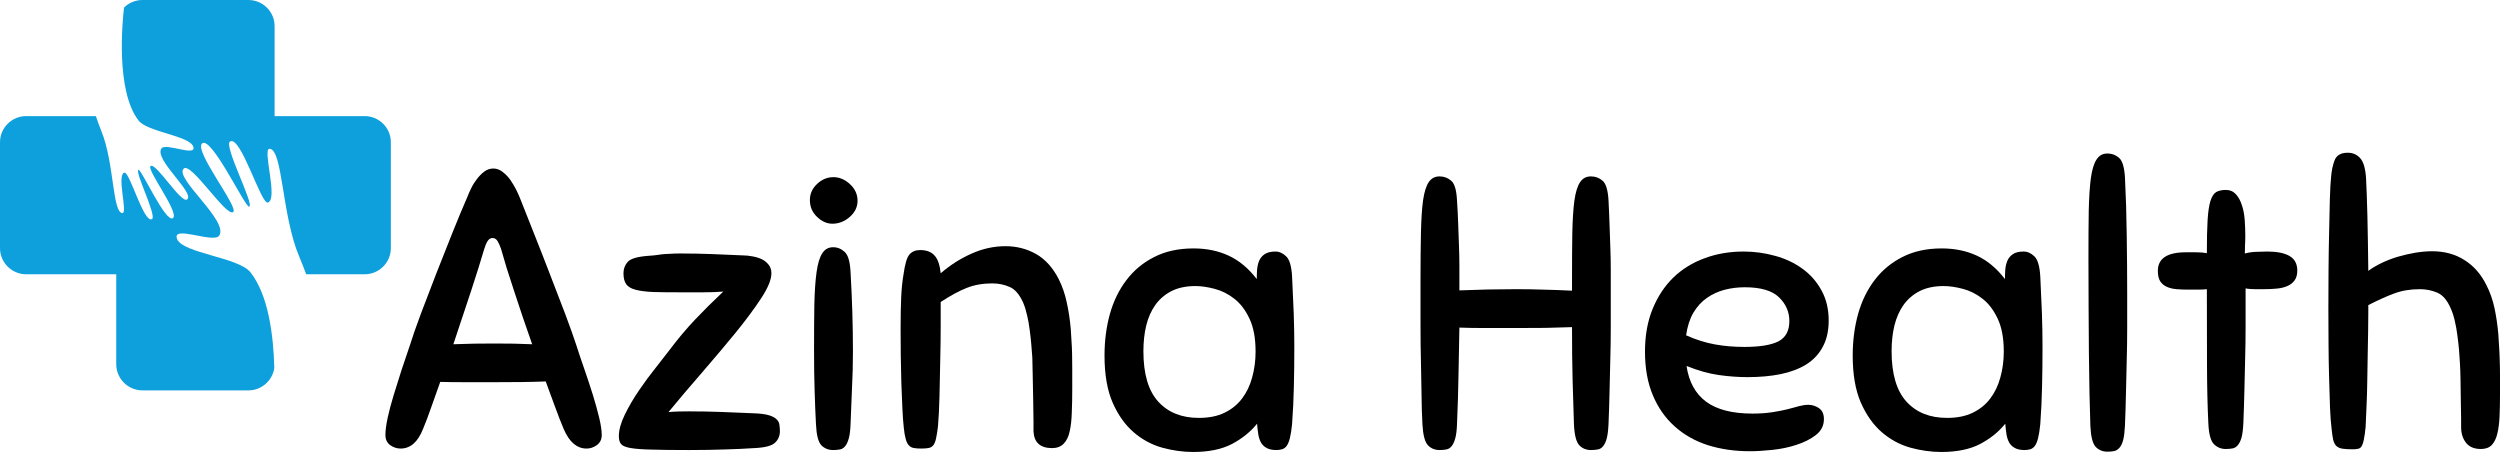 <svg width="177" height="32" viewBox="0 0 177 32" fill="none" xmlns="http://www.w3.org/2000/svg">
<path d="M25.821 8.22H19.442V1.849C19.442 0.832 18.609 0 17.591 0H10.081C9.575 0 9.116 0.205 8.781 0.537C8.665 1.528 8.185 6.424 9.809 8.533C10.429 9.342 13.396 9.605 13.678 10.372C13.96 11.144 11.729 10.085 11.431 10.509C10.883 11.288 13.804 13.638 13.251 14.117C12.85 14.462 11.065 11.518 10.669 11.749C10.318 11.955 12.715 15.052 12.249 15.437C11.745 15.85 9.999 11.939 9.804 12.023C9.519 12.147 11.128 15.31 10.759 15.513C10.179 15.834 9.177 12.129 8.807 12.223C8.24 12.371 9.053 15.084 8.673 15.086C7.958 15.089 8.09 11.531 7.186 9.305C7.041 8.944 6.909 8.581 6.787 8.22H1.851C0.833 8.22 0 9.052 0 10.069V17.57C0 18.587 0.833 19.419 1.851 19.419H8.23V25.79C8.23 26.807 9.063 27.639 10.081 27.639H17.591C18.519 27.639 19.292 26.946 19.421 26.053C19.36 23.683 18.991 20.857 17.723 19.269C16.879 18.213 12.929 17.933 12.536 16.919C12.143 15.903 15.133 17.257 15.518 16.685C16.228 15.637 12.288 12.584 13.013 11.934C13.538 11.465 15.982 15.334 16.502 15.018C16.963 14.733 13.702 10.677 14.311 10.156C14.973 9.595 17.385 14.752 17.644 14.633C18.018 14.462 15.806 10.298 16.291 10.016C17.053 9.576 18.474 14.478 18.965 14.341C19.716 14.133 18.567 10.546 19.073 10.535C20.025 10.514 19.935 15.244 21.191 18.181C21.364 18.592 21.528 19.005 21.678 19.419H25.821C26.839 19.419 27.672 18.587 27.672 17.57V10.069C27.672 9.052 26.839 8.22 25.821 8.22Z" fill="#0EA0DC"/>
<path d="M39.903 30.357C39.718 29.922 39.523 29.416 39.312 28.84C39.101 28.257 38.874 27.646 38.637 27.006C38.088 27.027 37.511 27.043 36.907 27.049C36.301 27.056 35.689 27.059 35.072 27.059C34.283 27.059 33.566 27.059 32.92 27.059C32.279 27.059 31.696 27.054 31.169 27.038C30.942 27.678 30.729 28.281 30.526 28.85C30.328 29.419 30.138 29.922 29.956 30.357C29.59 31.291 29.059 31.758 28.363 31.758C28.102 31.758 27.857 31.679 27.625 31.515C27.398 31.347 27.288 31.11 27.288 30.799C27.288 30.483 27.34 30.077 27.446 29.577C27.556 29.071 27.701 28.531 27.878 27.954C28.052 27.38 28.239 26.785 28.437 26.174C28.64 25.558 28.833 24.984 29.017 24.457C29.199 23.867 29.46 23.119 29.798 22.213C30.141 21.307 30.505 20.364 30.884 19.379C31.269 18.389 31.657 17.414 32.044 16.45C32.429 15.489 32.778 14.654 33.089 13.943C33.157 13.761 33.25 13.553 33.363 13.321C33.474 13.089 33.608 12.876 33.764 12.678C33.917 12.476 34.091 12.299 34.281 12.152C34.476 12.004 34.695 11.931 34.935 11.931C35.167 11.931 35.383 12.012 35.589 12.173C35.792 12.328 35.971 12.515 36.127 12.731C36.279 12.95 36.417 13.179 36.538 13.416C36.657 13.656 36.752 13.866 36.823 14.048C37.118 14.78 37.45 15.623 37.825 16.576C38.204 17.525 38.579 18.489 38.953 19.463C39.333 20.432 39.686 21.357 40.019 22.234C40.348 23.114 40.612 23.854 40.81 24.457C40.978 24.984 41.168 25.55 41.379 26.153C41.59 26.759 41.785 27.354 41.97 27.944C42.152 28.529 42.302 29.071 42.423 29.577C42.542 30.077 42.603 30.483 42.603 30.799C42.603 31.11 42.487 31.347 42.255 31.515C42.028 31.679 41.785 31.758 41.527 31.758C41.195 31.758 40.894 31.647 40.62 31.421C40.346 31.189 40.106 30.836 39.903 30.357ZM35.04 24.32C35.483 24.32 35.921 24.325 36.359 24.33C36.802 24.338 37.239 24.352 37.677 24.373C37.458 23.735 37.237 23.095 37.013 22.455C36.794 21.81 36.591 21.196 36.401 20.611C36.211 20.029 36.034 19.484 35.873 18.979C35.718 18.473 35.589 18.03 35.483 17.651C35.404 17.414 35.32 17.219 35.23 17.072C35.138 16.924 35.019 16.851 34.871 16.851C34.729 16.851 34.61 16.93 34.513 17.082C34.42 17.238 34.339 17.435 34.27 17.672C34.051 18.425 33.745 19.4 33.352 20.601C32.957 21.797 32.54 23.053 32.097 24.373C32.596 24.352 33.091 24.338 33.584 24.33C34.075 24.325 34.56 24.32 35.04 24.32Z" fill="black"/>
<path d="M53.403 31.726C52.775 31.768 52.084 31.8 51.325 31.821C50.565 31.847 49.716 31.863 48.783 31.863C47.665 31.863 46.773 31.852 46.114 31.831C45.46 31.816 44.959 31.779 44.616 31.716C44.279 31.652 44.06 31.558 43.962 31.431C43.862 31.299 43.815 31.115 43.815 30.883C43.815 30.441 43.955 29.933 44.237 29.356C44.516 28.782 44.854 28.205 45.249 27.628C45.642 27.054 46.035 26.519 46.431 26.027C46.824 25.529 47.132 25.131 47.359 24.836C47.976 24.014 48.588 23.285 49.194 22.645C49.798 22.007 50.47 21.338 51.209 20.643C50.787 20.68 50.304 20.696 49.764 20.696C49.22 20.696 48.704 20.696 48.213 20.696C47.438 20.696 46.792 20.691 46.272 20.675C45.75 20.654 45.328 20.601 45.007 20.517C44.682 20.432 44.458 20.301 44.331 20.116C44.205 19.935 44.142 19.679 44.142 19.347C44.142 19.039 44.239 18.773 44.437 18.547C44.64 18.315 45.117 18.173 45.871 18.115C46.201 18.094 46.446 18.07 46.61 18.041C46.779 18.015 46.926 17.996 47.053 17.988C47.179 17.983 47.319 17.975 47.475 17.967C47.636 17.954 47.87 17.946 48.181 17.946C48.933 17.946 49.663 17.962 50.375 17.988C51.093 18.017 51.844 18.049 52.633 18.083C52.815 18.083 53.018 18.104 53.244 18.146C53.477 18.183 53.693 18.246 53.898 18.336C54.101 18.428 54.27 18.557 54.405 18.726C54.544 18.889 54.616 19.094 54.616 19.347C54.616 19.79 54.376 20.377 53.898 21.107C53.418 21.839 52.817 22.65 52.095 23.54C51.37 24.425 50.581 25.36 49.732 26.343C48.88 27.32 48.079 28.265 47.327 29.177C47.53 29.155 47.77 29.142 48.044 29.134C48.319 29.129 48.556 29.124 48.762 29.124C49.584 29.124 50.344 29.14 51.04 29.166C51.736 29.195 52.511 29.227 53.371 29.261C53.814 29.277 54.154 29.319 54.394 29.387C54.631 29.451 54.816 29.54 54.943 29.651C55.069 29.756 55.146 29.882 55.175 30.03C55.201 30.177 55.217 30.343 55.217 30.525C55.217 30.857 55.101 31.131 54.869 31.347C54.642 31.565 54.154 31.692 53.403 31.726Z" fill="black"/>
<path d="M57.772 30.051C57.735 29.377 57.704 28.605 57.677 27.733C57.648 26.864 57.635 25.908 57.635 24.868C57.635 23.569 57.641 22.46 57.656 21.539C57.677 20.611 57.73 19.85 57.815 19.253C57.899 18.657 58.031 18.217 58.215 17.936C58.397 17.648 58.653 17.504 58.985 17.504C59.294 17.504 59.568 17.617 59.808 17.841C60.045 18.059 60.182 18.533 60.219 19.263C60.33 21.188 60.388 23.045 60.388 24.836C60.388 25.758 60.367 26.614 60.325 27.407C60.288 28.202 60.254 29.076 60.219 30.03C60.204 30.467 60.161 30.804 60.093 31.041C60.029 31.281 59.94 31.468 59.829 31.6C59.724 31.726 59.6 31.8 59.46 31.821C59.325 31.847 59.167 31.863 58.985 31.863C58.653 31.863 58.376 31.752 58.152 31.526C57.933 31.294 57.807 30.804 57.772 30.051ZM59.006 12.542C59.428 12.542 59.819 12.707 60.177 13.037C60.536 13.369 60.715 13.761 60.715 14.217C60.715 14.654 60.531 15.033 60.167 15.354C59.8 15.678 59.389 15.839 58.933 15.839C58.545 15.839 58.184 15.678 57.846 15.354C57.509 15.033 57.34 14.635 57.34 14.164C57.34 13.722 57.509 13.342 57.846 13.026C58.184 12.705 58.569 12.542 59.006 12.542Z" fill="black"/>
<path d="M70.25 20.064C69.575 20.064 68.966 20.174 68.425 20.39C67.882 20.609 67.276 20.938 66.601 21.381C66.601 21.768 66.601 22.334 66.601 23.077C66.601 23.814 66.59 24.62 66.569 25.489C66.553 26.353 66.537 27.206 66.516 28.049C66.495 28.892 66.458 29.598 66.411 30.167C66.369 30.533 66.321 30.82 66.274 31.031C66.232 31.241 66.168 31.405 66.084 31.515C66.005 31.621 65.897 31.689 65.757 31.716C65.623 31.744 65.443 31.758 65.219 31.758C65 31.758 64.821 31.744 64.681 31.716C64.547 31.689 64.433 31.626 64.344 31.526C64.251 31.428 64.177 31.278 64.122 31.073C64.064 30.87 64.019 30.596 63.985 30.251C63.948 29.922 63.916 29.482 63.89 28.934C63.861 28.381 63.837 27.781 63.816 27.133C63.8 26.48 63.787 25.821 63.774 25.152C63.766 24.486 63.763 23.867 63.763 23.298C63.763 22.366 63.777 21.607 63.806 21.022C63.832 20.44 63.885 19.922 63.964 19.463C64.069 18.692 64.212 18.207 64.396 18.009C64.578 17.806 64.829 17.704 65.145 17.704C65.601 17.704 65.942 17.835 66.168 18.094C66.4 18.346 66.543 18.765 66.601 19.347C67.276 18.765 68.004 18.302 68.784 17.957C69.565 17.606 70.366 17.43 71.189 17.43C71.975 17.43 72.692 17.614 73.341 17.978C73.995 18.344 74.533 18.936 74.955 19.758C75.208 20.259 75.398 20.806 75.524 21.402C75.656 21.992 75.751 22.619 75.809 23.277C75.822 23.567 75.841 23.854 75.862 24.141C75.883 24.423 75.896 24.726 75.904 25.047C75.909 25.363 75.915 25.726 75.915 26.132C75.915 26.532 75.915 27.006 75.915 27.554C75.915 28.144 75.904 28.697 75.883 29.208C75.867 29.722 75.82 30.164 75.735 30.536C75.656 30.91 75.516 31.199 75.313 31.41C75.108 31.621 74.833 31.726 74.49 31.726C73.647 31.726 73.206 31.326 73.172 30.525C73.172 30.47 73.172 30.238 73.172 29.83C73.172 29.416 73.164 28.934 73.151 28.387C73.143 27.833 73.132 27.275 73.119 26.711C73.111 26.142 73.101 25.676 73.088 25.31C73.067 25.015 73.04 24.699 73.014 24.362C72.985 24.02 72.945 23.675 72.898 23.33C72.856 22.979 72.795 22.645 72.719 22.329C72.647 22.007 72.56 21.718 72.455 21.465C72.194 20.862 71.869 20.48 71.484 20.317C71.105 20.148 70.693 20.064 70.25 20.064Z" fill="black"/>
<path d="M90.372 31.863C90.082 31.863 89.85 31.813 89.676 31.716C89.499 31.618 89.365 31.489 89.275 31.326C89.183 31.157 89.119 30.962 89.085 30.736C89.048 30.504 89.022 30.259 89.001 29.998C88.542 30.567 87.951 31.047 87.229 31.431C86.503 31.81 85.583 32 84.465 32C83.753 32 83.025 31.897 82.282 31.695C81.535 31.484 80.86 31.12 80.257 30.599C79.65 30.072 79.154 29.372 78.769 28.492C78.39 27.615 78.2 26.509 78.2 25.173C78.2 24.128 78.326 23.148 78.579 22.234C78.838 21.315 79.228 20.514 79.75 19.832C80.27 19.145 80.924 18.599 81.712 18.199C82.506 17.793 83.434 17.588 84.497 17.588C85.43 17.588 86.263 17.762 86.997 18.104C87.727 18.441 88.389 18.994 88.98 19.758C88.98 19.542 88.985 19.321 89.001 19.094C89.022 18.863 89.069 18.652 89.148 18.462C89.233 18.267 89.365 18.109 89.549 17.988C89.731 17.87 89.982 17.809 90.298 17.809C90.572 17.809 90.825 17.922 91.057 18.146C91.295 18.365 91.437 18.839 91.479 19.569C91.527 20.538 91.566 21.41 91.595 22.181C91.622 22.948 91.638 23.741 91.638 24.562C91.638 25.574 91.627 26.501 91.606 27.343C91.59 28.181 91.548 29.076 91.479 30.03C91.437 30.451 91.384 30.786 91.321 31.031C91.258 31.278 91.179 31.46 91.089 31.579C90.997 31.7 90.889 31.773 90.762 31.81C90.635 31.845 90.504 31.863 90.372 31.863ZM88.895 24.889C88.895 23.941 88.75 23.166 88.463 22.561C88.18 21.957 87.822 21.486 87.387 21.149C86.957 20.812 86.496 20.58 86.005 20.453C85.512 20.322 85.056 20.253 84.634 20.253C83.972 20.253 83.405 20.375 82.936 20.611C82.472 20.851 82.092 21.178 81.796 21.591C81.506 22 81.293 22.484 81.153 23.045C81.019 23.601 80.953 24.209 80.953 24.868C80.953 26.477 81.303 27.667 82.007 28.439C82.709 29.206 83.666 29.587 84.876 29.587C85.594 29.587 86.2 29.466 86.701 29.219C87.207 28.974 87.619 28.639 87.935 28.218C88.257 27.797 88.497 27.299 88.653 26.722C88.813 26.148 88.895 25.537 88.895 24.889Z" fill="black"/>
<path d="M111.436 30.051C111.399 29.069 111.368 28.034 111.341 26.943C111.312 25.855 111.299 24.594 111.299 23.161C110.708 23.182 110.081 23.201 109.422 23.214C108.768 23.222 108.093 23.224 107.396 23.224C106.566 23.224 105.814 23.224 105.139 23.224C104.464 23.224 103.858 23.214 103.325 23.193C103.304 24.346 103.283 25.458 103.262 26.532C103.246 27.602 103.212 28.766 103.156 30.03C103.14 30.467 103.098 30.804 103.03 31.041C102.966 31.281 102.877 31.468 102.766 31.6C102.66 31.726 102.537 31.8 102.397 31.821C102.262 31.847 102.104 31.863 101.922 31.863C101.59 31.863 101.316 31.752 101.099 31.526C100.881 31.294 100.751 30.804 100.709 30.051C100.672 29.398 100.651 28.713 100.646 27.997C100.638 27.28 100.625 26.511 100.604 25.689C100.583 24.868 100.572 23.977 100.572 23.014C100.572 22.052 100.572 20.978 100.572 19.79C100.572 18.491 100.583 17.383 100.604 16.461C100.625 15.534 100.672 14.78 100.751 14.196C100.836 13.606 100.968 13.174 101.152 12.9C101.334 12.626 101.59 12.489 101.922 12.489C102.231 12.489 102.505 12.592 102.745 12.794C102.982 12.992 103.119 13.456 103.156 14.185C103.198 14.812 103.225 15.376 103.241 15.881C103.262 16.382 103.278 16.872 103.293 17.356C103.314 17.841 103.325 18.341 103.325 18.852C103.325 19.366 103.325 19.935 103.325 20.559C104.696 20.503 106.041 20.474 107.365 20.474C108.003 20.474 108.646 20.485 109.295 20.506C109.949 20.522 110.616 20.546 111.299 20.58V19.79C111.299 18.491 111.304 17.383 111.32 16.461C111.341 15.534 111.389 14.78 111.468 14.196C111.552 13.606 111.684 13.174 111.869 12.9C112.051 12.626 112.306 12.489 112.639 12.489C112.955 12.489 113.229 12.592 113.461 12.794C113.699 12.992 113.841 13.456 113.883 14.185C113.918 14.846 113.941 15.434 113.957 15.944C113.978 16.458 113.994 16.966 114.01 17.472C114.031 17.972 114.042 18.491 114.042 19.031C114.042 19.574 114.042 20.18 114.042 20.854C114.042 21.683 114.042 22.474 114.042 23.224C114.042 23.97 114.031 24.71 114.01 25.447C113.994 26.179 113.978 26.919 113.957 27.67C113.941 28.423 113.918 29.208 113.883 30.03C113.862 30.467 113.82 30.804 113.757 31.041C113.693 31.281 113.604 31.468 113.493 31.6C113.388 31.726 113.264 31.8 113.124 31.821C112.981 31.847 112.821 31.863 112.639 31.863C112.306 31.863 112.032 31.752 111.816 31.526C111.597 31.294 111.471 30.804 111.436 30.051Z" fill="black"/>
<path d="M123.722 26.701C123.081 26.701 122.406 26.653 121.697 26.553C120.993 26.456 120.231 26.242 119.408 25.911C119.569 27.027 120.03 27.87 120.79 28.439C121.555 29.003 122.651 29.282 124.081 29.282C124.592 29.282 125.054 29.25 125.462 29.187C125.876 29.124 126.238 29.055 126.549 28.976C126.865 28.892 127.14 28.818 127.372 28.755C127.609 28.692 127.83 28.66 128.036 28.66C128.295 28.66 128.542 28.739 128.774 28.892C129.012 29.047 129.133 29.308 129.133 29.672C129.133 30.13 128.943 30.504 128.564 30.799C128.189 31.089 127.733 31.32 127.192 31.494C126.657 31.671 126.087 31.789 125.484 31.852C124.877 31.916 124.347 31.947 123.891 31.947C122.807 31.947 121.813 31.802 120.906 31.515C119.999 31.22 119.213 30.775 118.554 30.177C117.892 29.582 117.378 28.845 117.014 27.965C116.647 27.088 116.465 26.063 116.465 24.889C116.465 23.759 116.645 22.755 117.003 21.876C117.362 20.999 117.85 20.259 118.469 19.653C119.094 19.05 119.833 18.594 120.684 18.283C121.533 17.967 122.456 17.809 123.448 17.809C124.213 17.809 124.959 17.912 125.684 18.115C126.406 18.312 127.047 18.615 127.604 19.021C128.165 19.421 128.616 19.932 128.954 20.548C129.297 21.159 129.471 21.876 129.471 22.698C129.471 23.43 129.328 24.051 129.049 24.562C128.774 25.076 128.384 25.489 127.878 25.805C127.377 26.116 126.773 26.343 126.064 26.49C125.36 26.632 124.579 26.701 123.722 26.701ZM123.532 20.338C123.031 20.338 122.554 20.398 122.098 20.517C121.639 20.638 121.222 20.83 120.843 21.096C120.468 21.357 120.152 21.704 119.893 22.139C119.64 22.568 119.466 23.103 119.376 23.74C120.073 24.051 120.75 24.265 121.412 24.383C122.071 24.504 122.768 24.562 123.501 24.562C124.582 24.562 125.383 24.433 125.905 24.172C126.425 23.906 126.686 23.424 126.686 22.729C126.686 22.084 126.443 21.525 125.958 21.054C125.473 20.577 124.663 20.338 123.532 20.338Z" fill="black"/>
<path d="M143.344 31.863C143.054 31.863 142.822 31.813 142.648 31.716C142.471 31.618 142.337 31.489 142.247 31.326C142.155 31.157 142.092 30.962 142.057 30.736C142.021 30.504 141.994 30.259 141.973 29.998C141.514 30.567 140.924 31.047 140.201 31.431C139.476 31.81 138.556 32 137.437 32C136.726 32 135.998 31.897 135.254 31.695C134.508 31.484 133.833 31.12 133.229 30.599C132.622 30.072 132.127 29.372 131.742 28.492C131.362 27.615 131.172 26.509 131.172 25.173C131.172 24.128 131.299 23.148 131.552 22.234C131.81 21.315 132.201 20.514 132.723 19.832C133.242 19.145 133.896 18.599 134.685 18.199C135.478 17.793 136.406 17.588 137.469 17.588C138.403 17.588 139.236 17.762 139.969 18.104C140.699 18.441 141.361 18.994 141.952 19.758C141.952 19.542 141.957 19.321 141.973 19.094C141.994 18.863 142.042 18.652 142.121 18.462C142.205 18.267 142.337 18.109 142.522 17.988C142.703 17.87 142.954 17.809 143.27 17.809C143.545 17.809 143.798 17.922 144.03 18.146C144.267 18.365 144.41 18.839 144.452 19.569C144.499 20.538 144.539 21.41 144.568 22.181C144.594 22.948 144.61 23.741 144.61 24.562C144.61 25.574 144.599 26.501 144.578 27.343C144.563 28.181 144.52 29.076 144.452 30.03C144.41 30.451 144.357 30.786 144.294 31.031C144.23 31.278 144.151 31.46 144.062 31.579C143.969 31.7 143.861 31.773 143.735 31.81C143.608 31.845 143.476 31.863 143.344 31.863ZM141.868 24.889C141.868 23.941 141.723 23.166 141.435 22.561C141.153 21.957 140.794 21.486 140.359 21.149C139.929 20.812 139.468 20.58 138.977 20.453C138.484 20.322 138.028 20.253 137.606 20.253C136.944 20.253 136.377 20.375 135.908 20.611C135.444 20.851 135.064 21.178 134.769 21.591C134.479 22 134.265 22.484 134.125 23.045C133.991 23.601 133.925 24.209 133.925 24.868C133.925 26.477 134.276 27.667 134.98 28.439C135.681 29.206 136.639 29.587 137.849 29.587C138.566 29.587 139.173 29.466 139.674 29.219C140.18 28.974 140.591 28.639 140.908 28.218C141.229 27.797 141.469 27.299 141.625 26.722C141.786 26.148 141.868 25.537 141.868 24.889Z" fill="black"/>
<path d="M147.999 30.167C147.978 29.508 147.957 28.739 147.936 27.86C147.92 26.983 147.907 26.032 147.894 25.005C147.886 23.98 147.878 22.903 147.873 21.77C147.865 20.633 147.862 19.468 147.862 18.273C147.862 16.974 147.868 15.86 147.883 14.933C147.904 14.001 147.952 13.232 148.031 12.626C148.115 12.023 148.247 11.58 148.432 11.298C148.614 11.011 148.87 10.867 149.202 10.867C149.518 10.867 149.793 10.969 150.025 11.172C150.262 11.37 150.404 11.833 150.447 12.563C150.515 13.885 150.557 15.254 150.573 16.671C150.594 18.091 150.605 19.484 150.605 20.854C150.605 21.683 150.605 22.476 150.605 23.235C150.605 23.993 150.594 24.747 150.573 25.489C150.557 26.227 150.541 26.983 150.52 27.754C150.505 28.521 150.481 29.314 150.447 30.135C150.425 30.578 150.383 30.92 150.32 31.157C150.257 31.397 150.167 31.579 150.056 31.705C149.943 31.831 149.816 31.908 149.677 31.937C149.542 31.963 149.384 31.979 149.202 31.979C148.87 31.979 148.595 31.866 148.379 31.642C148.16 31.41 148.034 30.92 147.999 30.167Z" fill="black"/>
<path d="M156.351 29.977C156.293 28.818 156.261 27.449 156.256 25.869C156.248 24.288 156.246 22.492 156.246 20.474C156.061 20.496 155.845 20.506 155.592 20.506C155.344 20.506 155.149 20.506 155.001 20.506C154.669 20.506 154.371 20.496 154.104 20.474C153.843 20.453 153.611 20.398 153.408 20.306C153.21 20.216 153.055 20.085 152.944 19.916C152.831 19.742 152.775 19.495 152.775 19.179C152.775 18.302 153.435 17.862 154.758 17.862C154.961 17.862 155.207 17.862 155.497 17.862C155.792 17.862 156.04 17.883 156.246 17.925C156.246 16.951 156.261 16.171 156.298 15.586C156.333 15.004 156.399 14.551 156.499 14.227C156.604 13.906 156.741 13.695 156.91 13.595C157.084 13.498 157.311 13.448 157.585 13.448C157.881 13.448 158.118 13.55 158.302 13.753C158.484 13.951 158.624 14.206 158.724 14.522C158.83 14.833 158.896 15.181 158.925 15.565C158.951 15.944 158.967 16.318 158.967 16.682C158.967 16.943 158.959 17.177 158.946 17.388C158.938 17.599 158.935 17.785 158.935 17.946C159.194 17.878 159.463 17.838 159.737 17.83C160.011 17.817 160.275 17.809 160.528 17.809C161.208 17.809 161.733 17.915 162.1 18.125C162.464 18.336 162.648 18.681 162.648 19.158C162.648 19.453 162.58 19.69 162.448 19.863C162.321 20.032 162.152 20.164 161.941 20.253C161.73 20.346 161.483 20.406 161.203 20.432C160.921 20.461 160.615 20.474 160.285 20.474C160.101 20.474 159.89 20.474 159.653 20.474C159.413 20.474 159.191 20.459 158.988 20.422C158.988 21.391 158.988 22.281 158.988 23.087C158.988 23.888 158.977 24.662 158.956 25.405C158.941 26.142 158.925 26.88 158.904 27.617C158.888 28.35 158.864 29.124 158.83 29.946C158.809 30.388 158.767 30.73 158.703 30.968C158.64 31.199 158.55 31.384 158.44 31.515C158.334 31.642 158.21 31.721 158.07 31.747C157.928 31.773 157.767 31.789 157.585 31.789C157.253 31.789 156.973 31.673 156.741 31.442C156.515 31.21 156.385 30.723 156.351 29.977Z" fill="black"/>
<path d="M171.336 20.474C170.653 20.474 170.041 20.577 169.501 20.78C168.965 20.978 168.356 21.252 167.676 21.602C167.676 21.618 167.676 21.789 167.676 22.118C167.676 22.45 167.671 22.871 167.665 23.382C167.657 23.896 167.647 24.467 167.634 25.099C167.626 25.732 167.615 26.364 167.602 26.996C167.594 27.628 167.576 28.228 167.549 28.797C167.528 29.361 167.507 29.835 167.486 30.22C167.449 30.607 167.407 30.91 167.359 31.126C167.317 31.344 167.259 31.505 167.191 31.61C167.127 31.71 167.038 31.763 166.927 31.779C166.821 31.8 166.705 31.81 166.579 31.81C166.268 31.81 166.025 31.795 165.851 31.768C165.674 31.742 165.529 31.679 165.419 31.579C165.313 31.481 165.234 31.331 165.187 31.126C165.144 30.923 165.105 30.649 165.071 30.304C165.028 29.954 164.991 29.472 164.965 28.86C164.944 28.25 164.923 27.565 164.902 26.806C164.881 26.042 164.865 25.231 164.86 24.373C164.852 23.517 164.849 22.666 164.849 21.823C164.849 20.98 164.852 20.09 164.86 19.147C164.865 18.199 164.881 17.293 164.902 16.429C164.923 15.56 164.939 14.78 164.954 14.09C164.976 13.403 165.002 12.895 165.039 12.563C165.073 12.094 165.158 11.686 165.292 11.341C165.432 10.99 165.74 10.814 166.22 10.814C166.584 10.814 166.879 10.945 167.106 11.204C167.338 11.457 167.475 11.938 167.518 12.647C167.552 13.287 167.584 14.18 167.613 15.323C167.639 16.469 167.66 17.754 167.676 19.179C167.934 18.984 168.248 18.797 168.615 18.62C168.978 18.447 169.363 18.299 169.764 18.178C170.17 18.059 170.582 17.965 170.998 17.893C171.42 17.825 171.816 17.788 172.19 17.788C173.068 17.788 173.83 17.996 174.479 18.41C175.133 18.818 175.65 19.405 176.03 20.169C176.288 20.669 176.483 21.217 176.61 21.812C176.736 22.402 176.826 23.029 176.884 23.688C176.905 23.983 176.921 24.273 176.937 24.552C176.958 24.834 176.971 25.136 176.979 25.458C176.992 25.782 177 26.142 177 26.543C177 26.943 177 27.417 177 27.965C177 28.521 176.989 29.029 176.968 29.493C176.947 29.956 176.895 30.362 176.81 30.704C176.731 31.041 176.602 31.31 176.42 31.505C176.235 31.695 175.98 31.789 175.65 31.789C175.17 31.789 174.817 31.639 174.585 31.336C174.358 31.036 174.247 30.673 174.247 30.251C174.247 30.23 174.247 30.038 174.247 29.672C174.247 29.308 174.239 28.882 174.226 28.397C174.218 27.912 174.21 27.425 174.205 26.933C174.197 26.435 174.184 26.032 174.163 25.721C174.147 25.426 174.126 25.11 174.099 24.773C174.07 24.436 174.031 24.096 173.983 23.751C173.941 23.401 173.881 23.064 173.804 22.74C173.733 22.418 173.641 22.129 173.53 21.876C173.277 21.273 172.955 20.891 172.57 20.727C172.182 20.559 171.771 20.474 171.336 20.474Z" fill="black"/>
</svg>
